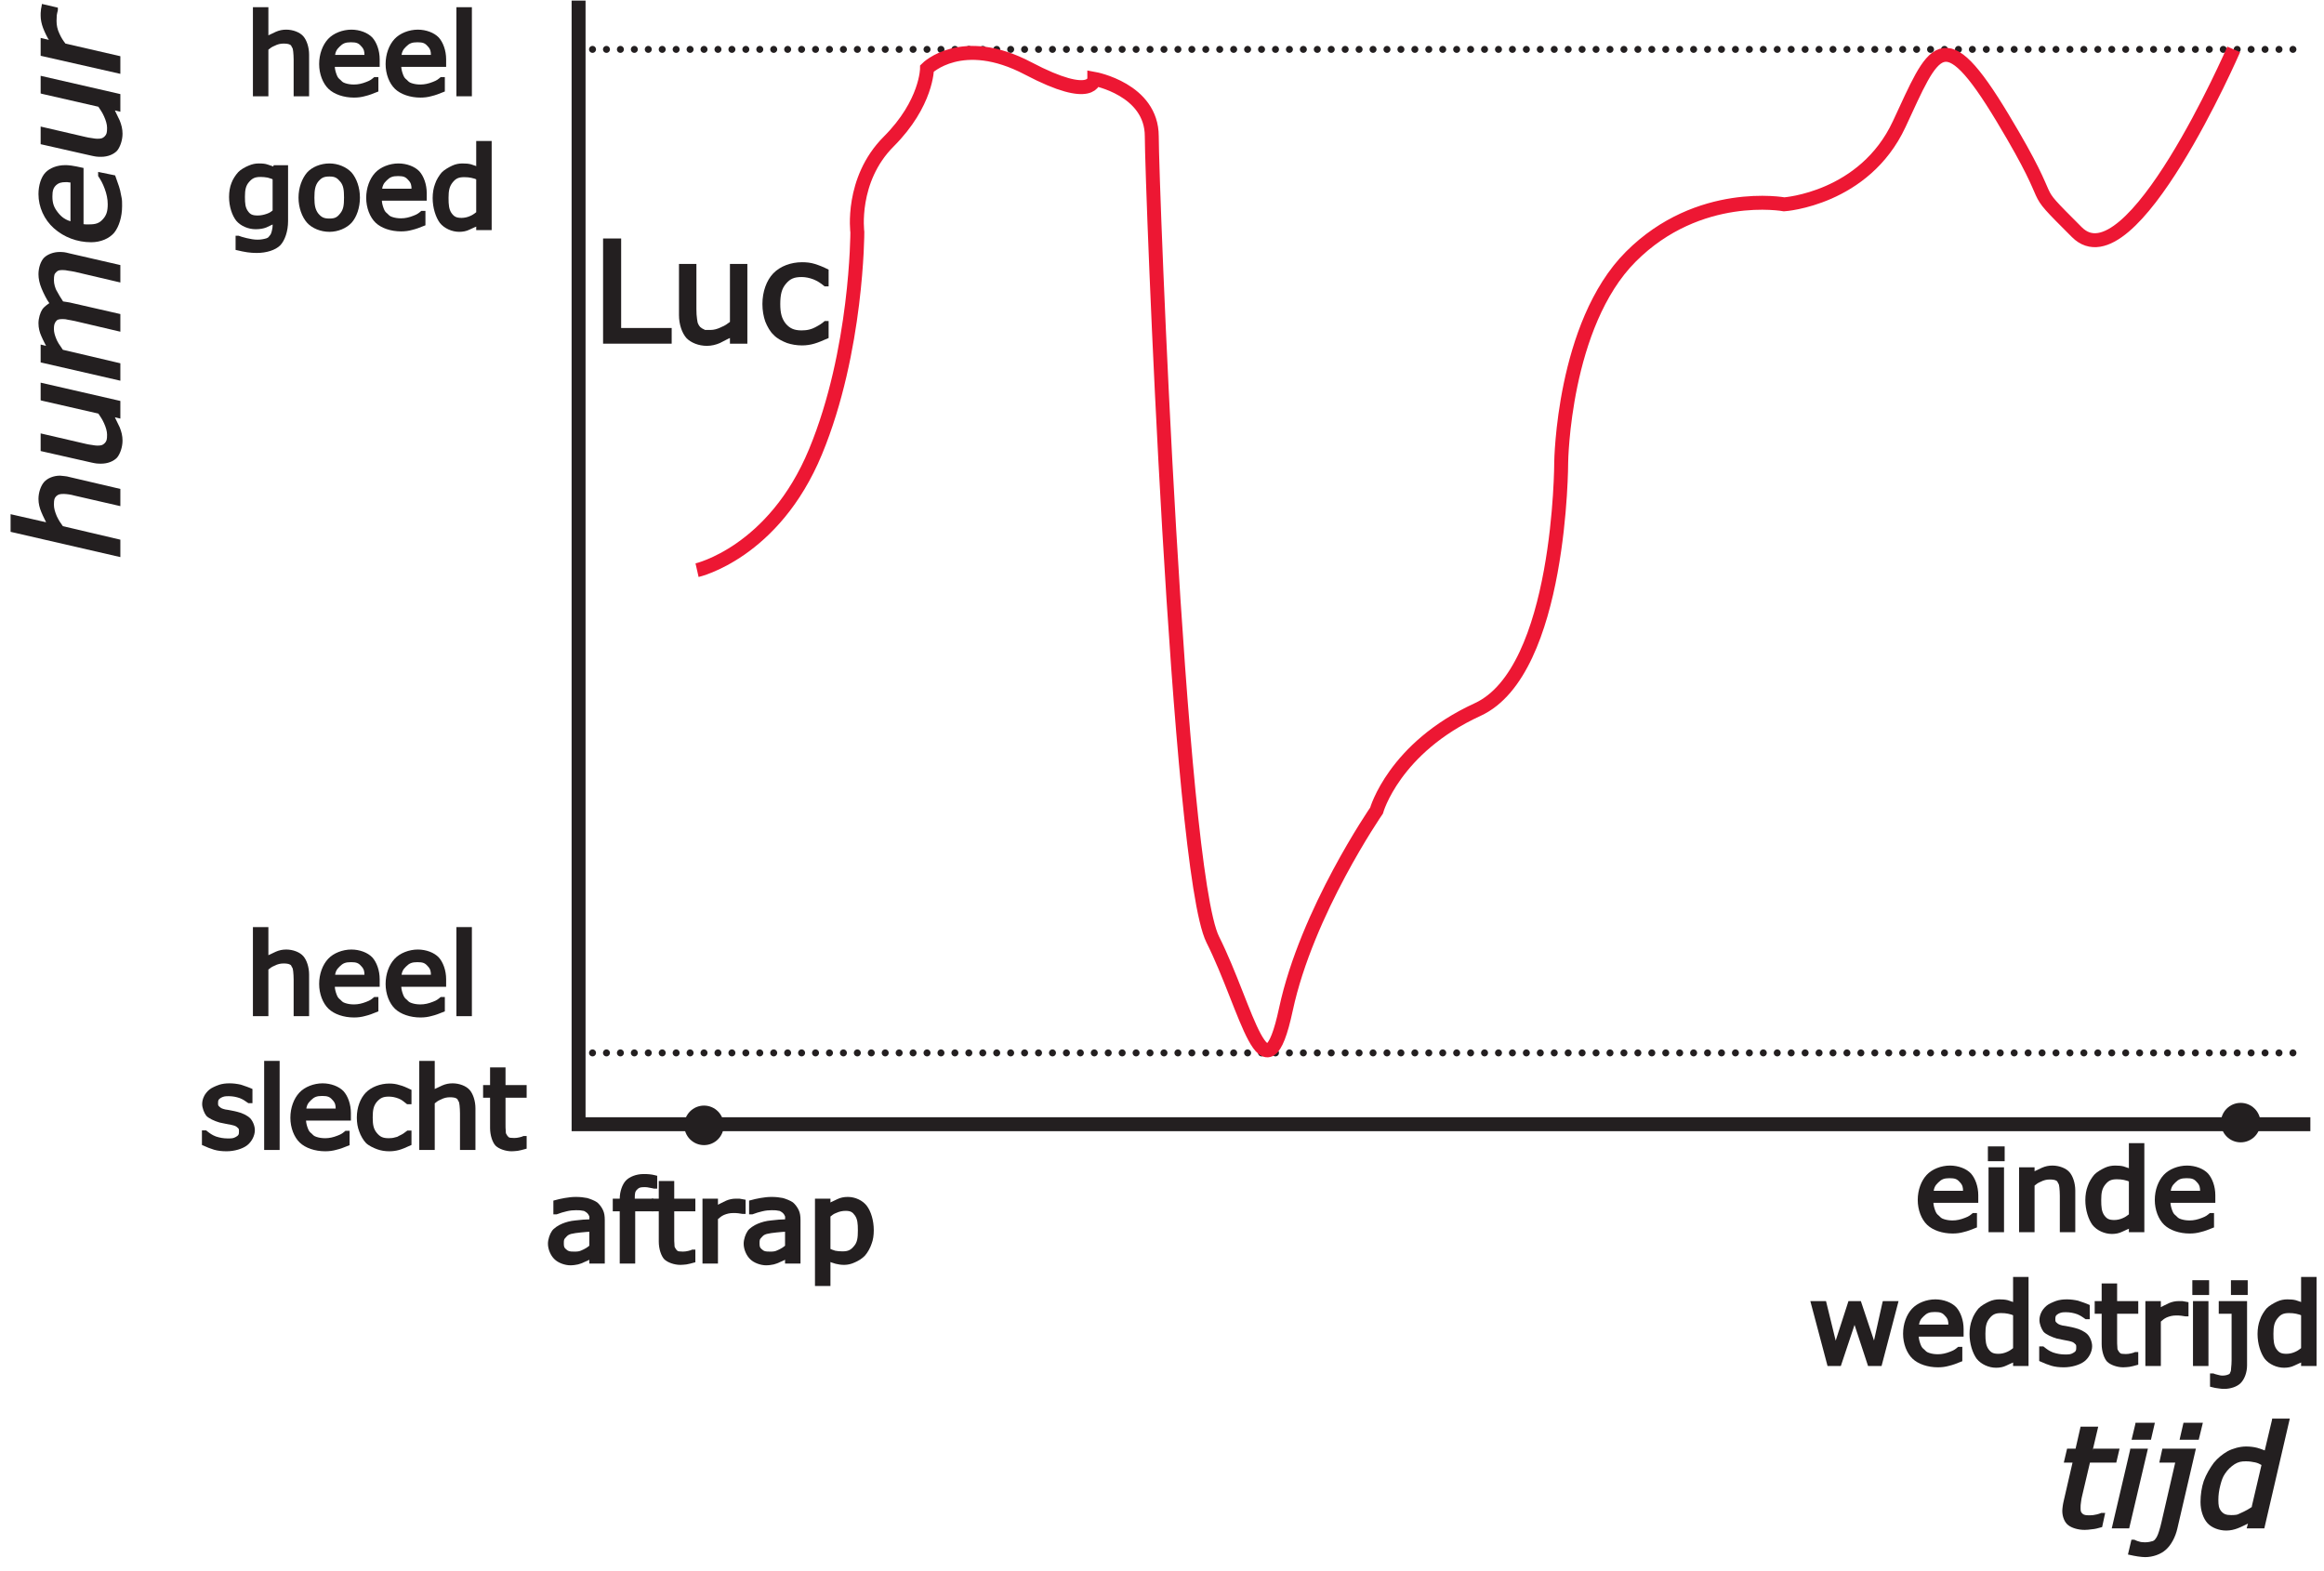 <?xml version="1.0" encoding="UTF-8" standalone="no"?>
<svg
   xmlns:dc="http://purl.org/dc/elements/1.1/"
   xmlns:cc="http://creativecommons.org/ns#"
   xmlns:rdf="http://www.w3.org/1999/02/22-rdf-syntax-ns#"
   xmlns:svg="http://www.w3.org/2000/svg"
   xmlns="http://www.w3.org/2000/svg"
   xmlns:xlink="http://www.w3.org/1999/xlink"
   xmlns:sodipodi="http://sodipodi.sourceforge.net/DTD/sodipodi-0.dtd"
   xmlns:inkscape="http://www.inkscape.org/namespaces/inkscape"
   width="166.74pt"
   height="112.69pt"
   viewBox="0 0 166.74 112.69"
   version="1.1"
   id="svg254"
   sodipodi:docname="gr0106.svg"
   inkscape:version="0.92.4 (5da689c313, 2019-01-14)">
  <sodipodi:namedview
     pagecolor="#ffffff"
     bordercolor="#666666"
     borderopacity="1"
     objecttolerance="10"
     gridtolerance="10"
     guidetolerance="10"
     inkscape:pageopacity="0"
     inkscape:pageshadow="2"
     inkscape:window-width="640"
     inkscape:window-height="480"
     id="namedview256"
     showgrid="false"
     inkscape:zoom="1.4258726"
     inkscape:cx="-67.677855"
     inkscape:cy="75.126668"
     inkscape:window-x="0"
     inkscape:window-y="0"
     inkscape:window-maximized="0"
     inkscape:current-layer="svg254" />
  <defs
     id="defs103">
    <g
       id="g101">
      <symbol
         overflow="visible"
         id="glyph0-0">
        <path
           style="stroke:none;"
           d="M -0.125 -8.906 L -7.766 -8.906 L -7.766 -1.078 L 0 -1.078 L 0 -8.906 Z M -6.875 -1.875 L -6.875 -7.953 L -0.906 -7.953 L -0.906 -2.047 L -6.875 -2.047 Z M -6.875 -1.875 "
           id="path2" />
      </symbol>
      <symbol
         overflow="visible"
         id="glyph0-1">
        <path
           style="stroke:none;"
           d="M -5.469 -5.453 C -5.703 -5.188 -5.875 -4.703 -5.875 -4.234 C -5.875 -3.906 -5.797 -3.594 -5.672 -3.297 C -5.547 -2.984 -5.312 -2.547 -5.328 -2.562 L -7.875 -3.141 L -7.875 -1.875 L 0 -0.062 L 0 -1.312 L -4.125 -2.281 C -4.297 -2.516 -4.422 -2.703 -4.562 -3 C -4.688 -3.297 -4.766 -3.562 -4.766 -3.812 C -4.766 -4.188 -4.734 -4.297 -4.594 -4.438 C -4.453 -4.562 -4.344 -4.594 -4.062 -4.594 C -3.938 -4.594 -3.844 -4.578 -3.703 -4.562 C -3.578 -4.547 -3.438 -4.516 -3.266 -4.469 L 0 -3.719 L 0 -4.953 L -3.672 -5.812 C -3.766 -5.844 -3.875 -5.859 -4.016 -5.875 C -4.156 -5.891 -4.266 -5.906 -4.328 -5.906 C -4.797 -5.906 -5.234 -5.719 -5.469 -5.453 Z M -5.469 -5.453 "
           id="path5" />
      </symbol>
      <symbol
         overflow="visible"
         id="glyph0-2">
        <path
           style="stroke:none;"
           d="M -5.609 -4.953 L -1.578 -4.031 C -1.438 -3.812 -1.312 -3.656 -1.172 -3.344 C -1.031 -3.031 -0.953 -2.75 -0.953 -2.516 C -0.953 -2.172 -0.984 -2.047 -1.125 -1.906 C -1.266 -1.766 -1.375 -1.734 -1.656 -1.734 C -1.75 -1.734 -1.875 -1.75 -2.047 -1.781 C -2.203 -1.797 -2.344 -1.828 -2.484 -1.859 L -5.719 -2.609 L -5.719 -1.344 L -2.062 -0.516 C -1.938 -0.484 -1.812 -0.469 -1.719 -0.453 C -1.609 -0.438 -1.484 -0.438 -1.375 -0.438 C -0.906 -0.438 -0.484 -0.609 -0.234 -0.875 C -0.016 -1.141 0.156 -1.625 0.156 -2.094 C 0.156 -2.438 0.078 -2.734 -0.047 -3.047 C -0.188 -3.344 -0.406 -3.781 -0.391 -3.766 L 0 -3.672 L 0 -4.938 L -5.719 -6.25 L -5.719 -4.984 Z M -5.609 -4.953 "
           id="path8" />
      </symbol>
      <symbol
         overflow="visible"
         id="glyph0-3">
        <path
           style="stroke:none;"
           d="M -5.469 -8.891 C -5.703 -8.656 -5.875 -8.188 -5.875 -7.703 C -5.875 -7.375 -5.797 -7.031 -5.656 -6.688 C -5.516 -6.344 -5.266 -5.844 -5.094 -5.625 C -5.125 -5.609 -5.438 -5.406 -5.594 -5.188 C -5.75 -4.953 -5.875 -4.547 -5.875 -4.188 C -5.875 -3.844 -5.797 -3.547 -5.672 -3.266 C -5.547 -2.969 -5.312 -2.531 -5.328 -2.562 L -5.719 -2.656 L -5.719 -1.375 L 0 -0.062 L 0 -1.312 L -4.125 -2.281 C -4.375 -2.641 -4.516 -2.844 -4.609 -3.094 C -4.703 -3.328 -4.766 -3.547 -4.766 -3.75 C -4.766 -4.016 -4.75 -4.125 -4.641 -4.297 C -4.531 -4.453 -4.422 -4.484 -4.125 -4.484 C -3.984 -4.484 -3.891 -4.469 -3.766 -4.438 C -3.625 -4.422 -3.453 -4.375 -3.266 -4.344 L 0 -3.578 L 0 -4.844 L -3.625 -5.672 C -3.703 -5.688 -3.797 -5.703 -3.906 -5.719 C -4 -5.734 -4.094 -5.75 -4.109 -5.75 C -4.266 -5.984 -4.438 -6.266 -4.594 -6.562 L -4.547 -6.453 C -4.688 -6.734 -4.766 -7.016 -4.766 -7.266 C -4.766 -7.625 -4.734 -7.734 -4.594 -7.859 C -4.469 -7.984 -4.375 -8 -4.125 -8 C -3.984 -8 -3.891 -7.984 -3.734 -7.953 C -3.594 -7.938 -3.438 -7.906 -3.266 -7.875 L 0 -7.109 L 0 -8.359 L -3.672 -9.203 C -3.797 -9.234 -3.906 -9.266 -4.031 -9.281 C -4.156 -9.297 -4.266 -9.297 -4.375 -9.297 C -4.797 -9.297 -5.234 -9.125 -5.469 -8.891 Z M -5.469 -8.891 "
           id="path11" />
      </symbol>
      <symbol
         overflow="visible"
         id="glyph0-4">
        <path
           style="stroke:none;"
           d="M -3.438 -1.734 C -3.906 -1.844 -4.203 -2.047 -4.484 -2.406 C -4.766 -2.766 -4.875 -3.062 -4.875 -3.547 C -4.875 -3.953 -4.812 -4.156 -4.625 -4.344 C -4.422 -4.531 -4.234 -4.578 -3.891 -4.578 C -3.812 -4.578 -3.766 -4.578 -3.703 -4.562 C -3.641 -4.562 -3.562 -4.547 -3.578 -4.547 L -3.578 -1.766 Z M 0.094 -3.438 C 0.062 -3.594 0.031 -3.781 -0.016 -3.984 C -0.062 -4.188 -0.125 -4.344 -0.172 -4.484 C -0.219 -4.609 -0.266 -4.766 -0.375 -5.062 L -1.594 -5.312 L -1.594 -5.016 C -1.375 -4.688 -1.266 -4.484 -1.125 -4.109 C -0.984 -3.734 -0.906 -3.359 -0.906 -3 C -0.906 -2.484 -1 -2.188 -1.266 -1.906 C -1.516 -1.625 -1.781 -1.547 -2.234 -1.547 C -2.312 -1.547 -2.406 -1.547 -2.484 -1.547 C -2.578 -1.562 -2.688 -1.562 -2.641 -1.562 L -2.641 -5.594 C -3.047 -5.688 -3.297 -5.734 -3.516 -5.766 C -3.719 -5.797 -3.875 -5.797 -3.969 -5.797 C -4.531 -5.797 -5.062 -5.594 -5.375 -5.266 C -5.688 -4.938 -5.875 -4.344 -5.875 -3.719 C -5.875 -2.797 -5.469 -1.891 -4.766 -1.266 C -4.047 -0.625 -3.094 -0.266 -2.094 -0.266 C -1.406 -0.266 -0.797 -0.531 -0.438 -0.953 C -0.094 -1.391 0.125 -2.094 0.125 -2.859 C 0.125 -3.094 0.125 -3.297 0.094 -3.438 Z M 0.094 -3.438 "
           id="path14" />
      </symbol>
      <symbol
         overflow="visible"
         id="glyph0-5">
        <path
           style="stroke:none;"
           d="M -5.656 -4.891 C -5.688 -4.75 -5.703 -4.656 -5.703 -4.578 C -5.719 -4.5 -5.719 -4.391 -5.719 -4.234 C -5.719 -3.953 -5.656 -3.656 -5.547 -3.359 C -5.438 -3.062 -5.188 -2.562 -5.125 -2.5 L -5.719 -2.641 L -5.719 -1.359 L 0 -0.062 L 0 -1.328 L -3.938 -2.234 C -4.109 -2.453 -4.234 -2.641 -4.375 -2.953 C -4.516 -3.25 -4.578 -3.547 -4.578 -3.859 C -4.578 -4.016 -4.562 -4.156 -4.562 -4.266 C -4.547 -4.375 -4.516 -4.5 -4.484 -4.625 L -4.484 -4.812 L -5.625 -5.078 Z M -5.656 -4.891 "
           id="path17" />
      </symbol>
      <symbol
         overflow="visible"
         id="glyph1-0">
        <path
           style="stroke:none;"
           d="M 8.906 -0.125 L 8.906 -7.766 L 1.078 -7.766 L 1.078 0 L 8.906 0 Z M 1.875 -6.875 L 7.953 -6.875 L 7.953 -0.906 L 2.047 -0.906 L 2.047 -6.875 Z M 1.875 -6.875 "
           id="path20" />
      </symbol>
      <symbol
         overflow="visible"
         id="glyph1-1">
        <path
           style="stroke:none;"
           d="M 2.625 -5.578 L 3.031 -7.297 L 1.766 -7.297 L 1.406 -5.719 L 0.797 -5.719 L 0.562 -4.719 L 1.188 -4.719 L 0.547 -1.938 C 0.516 -1.812 0.5 -1.703 0.484 -1.594 C 0.469 -1.484 0.453 -1.359 0.453 -1.25 C 0.453 -0.828 0.625 -0.422 0.875 -0.234 C 1.125 -0.031 1.594 0.109 2.047 0.109 C 2.203 0.109 2.375 0.094 2.594 0.062 C 2.797 0.047 2.984 0 3.312 -0.094 L 3.531 -1.109 L 3.25 -1.109 C 3.109 -1.047 3.094 -1.047 2.922 -1 C 2.734 -0.953 2.578 -0.938 2.438 -0.938 C 2.125 -0.938 2.016 -0.953 1.891 -1.062 C 1.766 -1.188 1.766 -1.266 1.766 -1.5 C 1.766 -1.594 1.766 -1.719 1.797 -1.891 C 1.812 -2.047 1.844 -2.203 1.875 -2.328 L 2.438 -4.719 L 4.328 -4.719 L 4.562 -5.719 L 2.672 -5.719 Z M 2.625 -5.578 "
           id="path23" />
      </symbol>
      <symbol
         overflow="visible"
         id="glyph1-2">
        <path
           style="stroke:none;"
           d="M 1.75 -7.469 L 1.484 -6.359 L 2.875 -6.359 L 3.156 -7.578 L 1.766 -7.578 Z M 1.375 -5.609 L 0.062 0 L 1.312 0 L 2.656 -5.719 L 1.391 -5.719 Z M 1.375 -5.609 "
           id="path26" />
      </symbol>
      <symbol
         overflow="visible"
         id="glyph1-3">
        <path
           style="stroke:none;"
           d="M 3.656 -7.578 L 2.469 -7.578 L 2.188 -6.359 L 3.562 -6.359 L 3.859 -7.578 Z M 3.156 -5.719 L 0.953 -5.719 L 0.734 -4.719 L 1.875 -4.719 L 0.891 -0.453 C 0.844 -0.234 0.781 -0.016 0.719 0.188 C 0.656 0.375 0.625 0.484 0.547 0.625 C 0.438 0.766 0.438 0.828 0.281 0.906 C 0.125 0.953 -0.062 1 -0.297 1 C -0.453 1 -0.609 0.984 -0.734 0.938 C -0.875 0.906 -0.984 0.844 -1.062 0.812 L -1.266 0.812 L -1.516 1.875 C -1.172 1.953 -1 1.984 -0.797 2.016 C -0.578 2.047 -0.406 2.062 -0.281 2.062 C 0.266 2.062 0.844 1.859 1.203 1.531 C 1.578 1.203 1.891 0.625 2.031 0 L 3.359 -5.719 Z M 3.156 -5.719 "
           id="path29" />
      </symbol>
      <symbol
         overflow="visible"
         id="glyph1-4">
        <path
           style="stroke:none;"
           d="M 5.375 -7.766 L 4.859 -5.594 C 4.891 -5.578 4.547 -5.719 4.312 -5.781 C 4.062 -5.844 3.797 -5.875 3.516 -5.875 C 3.078 -5.875 2.562 -5.734 2.188 -5.531 C 1.812 -5.312 1.484 -5.047 1.203 -4.703 C 0.938 -4.344 0.656 -3.875 0.484 -3.406 C 0.328 -2.938 0.25 -2.406 0.25 -1.891 C 0.25 -1.266 0.453 -0.703 0.75 -0.375 C 1.047 -0.047 1.578 0.156 2.094 0.156 C 2.391 0.156 2.656 0.094 2.906 0 C 3.172 -0.094 3.609 -0.328 3.656 -0.344 L 3.562 0 L 4.828 0 L 6.656 -7.875 L 5.391 -7.875 Z M 3.969 -1.562 C 3.734 -1.406 3.594 -1.297 2.953 -1.016 C 2.906 -0.984 2.734 -0.953 2.453 -0.953 C 2.078 -0.953 1.906 -1.031 1.734 -1.234 C 1.562 -1.453 1.531 -1.656 1.531 -2.047 C 1.531 -2.391 1.578 -2.734 1.672 -3.094 C 1.766 -3.453 1.844 -3.688 2.016 -3.938 C 2.203 -4.219 2.438 -4.438 2.703 -4.609 C 2.969 -4.766 3.156 -4.812 3.5 -4.812 C 3.734 -4.812 3.953 -4.781 4.172 -4.734 C 4.375 -4.688 4.484 -4.625 4.625 -4.547 L 3.922 -1.547 Z M 3.969 -1.562 "
           id="path32" />
      </symbol>
      <symbol
         overflow="visible"
         id="glyph2-0">
        <path
           style="stroke:none;"
           d="M 7.188 -0.156 L 7.188 -6.297 L 0.812 -6.297 L 0.812 0 L 7.188 0 Z M 1.5 -5.5 L 6.297 -5.5 L 6.297 -0.812 L 1.688 -0.812 L 1.688 -5.5 Z M 1.5 -5.5 "
           id="path35" />
      </symbol>
      <symbol
         overflow="visible"
         id="glyph2-1">
        <path
           style="stroke:none;"
           d="M 4.562 -2.984 C 4.562 -3.516 4.391 -4.031 4.141 -4.312 C 3.891 -4.594 3.406 -4.781 2.922 -4.781 C 2.656 -4.781 2.422 -4.734 2.172 -4.625 C 1.922 -4.516 1.547 -4.312 1.641 -4.391 L 1.641 -6.391 L 0.531 -6.391 L 0.531 0 L 1.641 0 L 1.641 -3.344 C 1.781 -3.453 1.859 -3.531 2.094 -3.625 C 2.297 -3.734 2.516 -3.781 2.719 -3.781 C 2.906 -3.781 3.078 -3.766 3.188 -3.703 C 3.312 -3.641 3.266 -3.609 3.344 -3.5 C 3.406 -3.406 3.391 -3.375 3.422 -3.203 C 3.438 -3.031 3.453 -2.844 3.453 -2.625 L 3.453 0 L 4.562 0 Z M 4.562 -2.984 "
           id="path38" />
      </symbol>
      <symbol
         overflow="visible"
         id="glyph2-2">
        <path
           style="stroke:none;"
           d="M 4.562 -2.656 C 4.562 -3.281 4.344 -3.875 4.031 -4.219 C 3.703 -4.562 3.125 -4.781 2.531 -4.781 C 1.906 -4.781 1.25 -4.531 0.859 -4.109 C 0.469 -3.688 0.219 -3.031 0.219 -2.312 C 0.219 -1.594 0.484 -0.922 0.891 -0.531 C 1.297 -0.141 1.984 0.094 2.719 0.094 C 3 0.094 3.266 0.062 3.531 -0.016 C 3.797 -0.078 4.047 -0.172 4.469 -0.344 L 4.469 -1.375 L 4.172 -1.375 C 3.984 -1.219 3.906 -1.141 3.609 -1.031 C 3.297 -0.906 3.016 -0.844 2.719 -0.844 C 2.484 -0.844 2.281 -0.875 2.094 -0.938 C 1.906 -1 1.875 -1.047 1.75 -1.172 C 1.594 -1.297 1.547 -1.359 1.469 -1.562 C 1.391 -1.766 1.344 -1.984 1.344 -2.109 L 4.562 -2.109 Z M 1.344 -2.812 C 1.375 -3.156 1.453 -3.344 1.688 -3.562 C 1.922 -3.797 2.109 -3.875 2.5 -3.875 C 2.891 -3.875 3.047 -3.812 3.234 -3.594 C 3.438 -3.391 3.469 -3.203 3.469 -2.969 L 1.359 -2.969 Z M 1.344 -2.812 "
           id="path41" />
      </symbol>
      <symbol
         overflow="visible"
         id="glyph2-3">
        <path
           style="stroke:none;"
           d="M 1.453 -6.391 L 0.531 -6.391 L 0.531 0 L 1.641 0 L 1.641 -6.391 Z M 1.453 -6.391 "
           id="path44" />
      </symbol>
      <symbol
         overflow="visible"
         id="glyph2-4">
        <path
           style="stroke:none;"
           d="M 4.266 -4.656 L 3.422 -4.656 L 3.391 -4.562 C 3.469 -4.531 3.156 -4.656 2.984 -4.703 C 2.812 -4.766 2.594 -4.781 2.359 -4.781 C 2.109 -4.781 1.875 -4.734 1.625 -4.625 C 1.391 -4.531 1.047 -4.344 0.875 -4.156 C 0.688 -3.953 0.484 -3.641 0.391 -3.375 C 0.281 -3.109 0.219 -2.75 0.219 -2.375 C 0.219 -1.688 0.438 -1.047 0.734 -0.672 C 1.047 -0.297 1.594 -0.062 2.125 -0.062 C 2.438 -0.062 2.688 -0.109 2.891 -0.188 C 3.094 -0.281 3.438 -0.453 3.344 -0.391 L 3.344 -0.344 C 3.344 -0.172 3.312 -0.047 3.281 0.094 C 3.234 0.234 3.234 0.281 3.141 0.391 C 3.047 0.5 3.062 0.531 2.891 0.594 C 2.734 0.641 2.516 0.688 2.266 0.688 C 2.016 0.688 1.75 0.641 1.484 0.578 C 1.219 0.516 1.031 0.453 0.906 0.406 L 0.688 0.406 L 0.688 1.422 C 1.094 1.516 1.297 1.562 1.531 1.594 C 1.75 1.625 1.969 1.641 2.203 1.641 C 2.906 1.641 3.547 1.438 3.891 1.094 C 4.219 0.75 4.453 0.094 4.453 -0.641 L 4.453 -4.656 Z M 2.938 -1.172 C 2.719 -1.094 2.5 -1.047 2.281 -1.047 C 1.891 -1.047 1.734 -1.125 1.562 -1.375 C 1.391 -1.625 1.359 -1.891 1.359 -2.391 C 1.359 -2.891 1.422 -3.188 1.656 -3.453 C 1.891 -3.719 2.078 -3.812 2.484 -3.812 C 2.641 -3.812 2.812 -3.797 2.984 -3.766 C 3.156 -3.719 3.344 -3.656 3.344 -3.641 L 3.344 -1.406 C 3.219 -1.312 3.156 -1.25 2.938 -1.172 Z M 2.938 -1.172 "
           id="path47" />
      </symbol>
      <symbol
         overflow="visible"
         id="glyph2-5">
        <path
           style="stroke:none;"
           d="M 4.031 -4.125 C 3.656 -4.531 3.047 -4.781 2.438 -4.781 C 1.812 -4.781 1.188 -4.531 0.828 -4.125 C 0.469 -3.703 0.219 -3.047 0.219 -2.328 C 0.219 -1.609 0.469 -0.938 0.828 -0.531 C 1.188 -0.125 1.812 0.125 2.438 0.125 C 3.047 0.125 3.656 -0.125 4.031 -0.531 C 4.391 -0.938 4.625 -1.609 4.625 -2.328 C 4.625 -3.047 4.391 -3.703 4.031 -4.125 Z M 3.203 -1.188 C 2.984 -0.906 2.812 -0.828 2.438 -0.828 C 2.031 -0.828 1.859 -0.922 1.625 -1.203 C 1.422 -1.484 1.359 -1.781 1.359 -2.328 C 1.359 -2.891 1.422 -3.203 1.625 -3.469 C 1.859 -3.75 2.031 -3.844 2.438 -3.844 C 2.828 -3.844 2.984 -3.75 3.219 -3.469 C 3.438 -3.203 3.484 -2.891 3.484 -2.328 C 3.484 -1.781 3.438 -1.469 3.203 -1.188 Z M 3.203 -1.188 "
           id="path50" />
      </symbol>
      <symbol
         overflow="visible"
         id="glyph2-6">
        <path
           style="stroke:none;"
           d="M 4.266 -6.391 L 3.344 -6.391 L 3.344 -4.609 C 3.469 -4.547 3.141 -4.656 2.969 -4.719 C 2.797 -4.766 2.578 -4.781 2.359 -4.781 C 2.109 -4.781 1.859 -4.734 1.625 -4.625 C 1.391 -4.516 1.047 -4.328 0.859 -4.125 C 0.688 -3.922 0.484 -3.609 0.391 -3.312 C 0.281 -3.031 0.219 -2.672 0.219 -2.297 C 0.219 -1.594 0.438 -0.922 0.734 -0.516 C 1.047 -0.125 1.594 0.125 2.125 0.125 C 2.391 0.125 2.641 0.078 2.859 -0.031 C 3.094 -0.141 3.453 -0.312 3.344 -0.219 L 3.344 0 L 4.453 0 L 4.453 -6.391 Z M 2.922 -1.016 C 2.719 -0.922 2.5 -0.875 2.297 -0.875 C 1.906 -0.875 1.75 -0.969 1.562 -1.234 C 1.391 -1.5 1.359 -1.797 1.359 -2.312 C 1.359 -2.828 1.422 -3.125 1.641 -3.406 C 1.875 -3.703 2.078 -3.797 2.484 -3.797 C 2.672 -3.797 2.844 -3.781 2.984 -3.75 C 3.156 -3.719 3.328 -3.656 3.344 -3.641 L 3.344 -1.281 C 3.203 -1.188 3.141 -1.109 2.922 -1.016 Z M 2.922 -1.016 "
           id="path53" />
      </symbol>
      <symbol
         overflow="visible"
         id="glyph2-7">
        <path
           style="stroke:none;"
           d="M 3.688 -2.281 C 3.5 -2.469 3.125 -2.656 2.781 -2.734 C 2.656 -2.766 2.531 -2.797 2.359 -2.828 C 2.188 -2.859 2.047 -2.891 1.906 -2.906 C 1.656 -2.969 1.609 -3 1.5 -3.094 C 1.391 -3.188 1.391 -3.203 1.391 -3.391 C 1.391 -3.594 1.438 -3.641 1.609 -3.75 C 1.797 -3.844 1.891 -3.859 2.156 -3.859 C 2.422 -3.859 2.688 -3.812 2.953 -3.719 C 3.219 -3.609 3.312 -3.531 3.562 -3.359 L 3.859 -3.359 L 3.859 -4.375 C 3.625 -4.484 3.266 -4.609 3.016 -4.688 C 2.734 -4.75 2.469 -4.781 2.219 -4.781 C 1.938 -4.781 1.688 -4.75 1.453 -4.672 C 1.234 -4.594 0.906 -4.453 0.766 -4.328 C 0.609 -4.203 0.438 -3.984 0.375 -3.828 C 0.297 -3.672 0.25 -3.469 0.25 -3.297 C 0.25 -3.016 0.391 -2.656 0.547 -2.453 C 0.719 -2.266 1.125 -2.078 1.5 -1.969 C 1.641 -1.938 1.797 -1.906 1.953 -1.875 C 2.125 -1.844 2.25 -1.812 2.359 -1.797 C 2.641 -1.734 2.703 -1.688 2.797 -1.594 C 2.891 -1.516 2.891 -1.5 2.891 -1.312 C 2.891 -1.094 2.859 -1.047 2.672 -0.938 C 2.484 -0.828 2.375 -0.828 2.062 -0.828 C 1.797 -0.828 1.516 -0.875 1.234 -0.969 C 0.953 -1.078 0.828 -1.172 0.531 -1.406 L 0.234 -1.406 L 0.234 -0.359 C 0.609 -0.188 0.844 -0.094 1.109 -0.016 C 1.375 0.062 1.672 0.094 2 0.094 C 2.562 0.094 3.141 -0.078 3.469 -0.328 C 3.797 -0.578 4.031 -1.016 4.031 -1.422 C 4.031 -1.734 3.875 -2.094 3.688 -2.281 Z M 3.688 -2.281 "
           id="path56" />
      </symbol>
      <symbol
         overflow="visible"
         id="glyph2-8">
        <path
           style="stroke:none;"
           d="M 3.953 -1.391 L 3.844 -1.391 C 3.719 -1.297 3.641 -1.234 3.547 -1.172 C 3.469 -1.125 3.359 -1.062 3.25 -1.016 C 3.125 -0.938 3.125 -0.938 2.969 -0.906 C 2.828 -0.859 2.672 -0.844 2.516 -0.844 C 2.094 -0.844 1.891 -0.938 1.656 -1.219 C 1.422 -1.5 1.359 -1.797 1.359 -2.328 C 1.359 -2.875 1.422 -3.172 1.656 -3.453 C 1.906 -3.734 2.109 -3.828 2.516 -3.828 C 2.75 -3.828 2.984 -3.781 3.219 -3.688 C 3.453 -3.594 3.547 -3.5 3.828 -3.281 L 4.141 -3.281 L 4.141 -4.312 C 3.75 -4.5 3.531 -4.594 3.281 -4.656 C 3.047 -4.734 2.812 -4.766 2.547 -4.766 C 1.906 -4.766 1.25 -4.516 0.859 -4.109 C 0.469 -3.703 0.219 -3.047 0.219 -2.328 C 0.219 -1.938 0.281 -1.609 0.391 -1.328 C 0.484 -1.047 0.688 -0.688 0.875 -0.5 C 1.062 -0.312 1.422 -0.141 1.688 -0.047 C 1.953 0.047 2.234 0.094 2.547 0.094 C 2.797 0.094 3.031 0.062 3.25 0 C 3.469 -0.062 3.703 -0.156 4.141 -0.359 L 4.141 -1.391 Z M 3.953 -1.391 "
           id="path59" />
      </symbol>
      <symbol
         overflow="visible"
         id="glyph2-9">
        <path
           style="stroke:none;"
           d="M 2.984 -1 L 2.938 -1 C 2.891 -0.969 2.797 -0.938 2.656 -0.906 C 2.531 -0.875 2.406 -0.859 2.281 -0.859 C 2.094 -0.859 1.938 -0.875 1.828 -0.922 L 1.953 -0.875 C 1.859 -0.922 1.781 -1.016 1.734 -1.109 C 1.656 -1.219 1.688 -1.234 1.672 -1.375 C 1.656 -1.5 1.656 -1.672 1.656 -1.906 L 1.656 -3.75 L 3.172 -3.75 L 3.172 -4.656 L 1.656 -4.656 L 1.656 -5.922 L 0.547 -5.922 L 0.547 -4.656 L 0.047 -4.656 L 0.047 -3.75 L 0.547 -3.75 L 0.547 -1.578 C 0.547 -1.047 0.719 -0.547 0.938 -0.312 C 1.172 -0.078 1.656 0.094 2.094 0.094 C 2.219 0.094 2.375 0.078 2.531 0.062 C 2.703 0.031 2.844 0 3.172 -0.094 L 3.172 -1 Z M 2.984 -1 "
           id="path62" />
      </symbol>
      <symbol
         overflow="visible"
         id="glyph2-10">
        <path
           style="stroke:none;"
           d="M 4.297 -3.109 C 4.297 -3.406 4.266 -3.625 4.172 -3.828 C 4.094 -4.016 3.906 -4.266 3.75 -4.391 C 3.578 -4.516 3.25 -4.641 3.031 -4.703 C 2.797 -4.75 2.531 -4.781 2.219 -4.781 C 1.953 -4.781 1.688 -4.75 1.422 -4.703 C 1.156 -4.656 0.938 -4.609 0.609 -4.516 L 0.609 -3.531 L 0.844 -3.531 C 1.094 -3.625 1.344 -3.703 1.562 -3.75 C 1.812 -3.812 2.031 -3.828 2.219 -3.828 C 2.375 -3.828 2.531 -3.828 2.672 -3.797 C 2.812 -3.781 2.812 -3.781 2.906 -3.719 C 3.016 -3.656 3.109 -3.562 3.156 -3.453 C 3.219 -3.359 3.188 -3.312 3.188 -3.156 L 3.188 -3.172 C 2.953 -3.172 2.562 -3.141 2.188 -3.094 C 1.812 -3.062 1.5 -2.969 1.234 -2.859 C 0.969 -2.75 0.625 -2.531 0.5 -2.328 C 0.359 -2.125 0.219 -1.75 0.219 -1.422 C 0.219 -1.016 0.422 -0.562 0.688 -0.312 C 0.953 -0.047 1.438 0.125 1.828 0.125 C 2.031 0.125 2.219 0.094 2.375 0.062 C 2.531 0.016 2.688 -0.031 2.797 -0.094 C 2.906 -0.141 3.141 -0.234 3.25 -0.312 C 3.359 -0.406 3.453 -0.469 3.188 -0.297 L 3.188 0 L 4.297 0 Z M 2.656 -0.969 C 2.453 -0.859 2.344 -0.859 2.094 -0.859 C 1.781 -0.859 1.688 -0.875 1.531 -1.016 C 1.375 -1.141 1.359 -1.219 1.359 -1.469 C 1.359 -1.703 1.375 -1.75 1.5 -1.875 C 1.625 -2.016 1.672 -2.062 1.875 -2.125 C 2.062 -2.172 2.297 -2.203 2.594 -2.234 C 2.891 -2.266 3.156 -2.281 3.188 -2.281 L 3.188 -1.281 C 3.062 -1.188 3.016 -1.109 2.438 -0.859 Z M 2.656 -0.969 "
           id="path65" />
      </symbol>
      <symbol
         overflow="visible"
         id="glyph2-11">
        <path
           style="stroke:none;"
           d="M 3.062 -6.344 C 2.953 -6.375 2.828 -6.391 2.703 -6.406 C 2.562 -6.422 2.422 -6.422 2.25 -6.422 C 1.766 -6.422 1.266 -6.234 1 -5.953 C 0.75 -5.688 0.562 -5.172 0.562 -4.656 L 0.062 -4.656 L 0.062 -3.75 L 0.562 -3.75 L 0.562 0 L 1.672 0 L 1.672 -3.75 L 2.969 -3.75 L 2.969 -4.656 L 1.641 -4.656 C 1.641 -5.031 1.656 -5.172 1.812 -5.312 C 1.938 -5.453 2.047 -5.484 2.375 -5.484 C 2.469 -5.484 2.578 -5.469 2.719 -5.438 C 2.844 -5.422 2.938 -5.391 3.031 -5.375 L 3.25 -5.375 L 3.25 -6.297 Z M 3.062 -6.344 "
           id="path68" />
      </symbol>
      <symbol
         overflow="visible"
         id="glyph2-12">
        <path
           style="stroke:none;"
           d="M 3.453 -4.609 C 3.344 -4.625 3.25 -4.641 3.188 -4.656 C 3.141 -4.656 3.047 -4.656 2.906 -4.656 C 2.688 -4.656 2.453 -4.609 2.234 -4.516 C 2.016 -4.422 1.609 -4.203 1.641 -4.219 L 1.641 -4.656 L 0.531 -4.656 L 0.531 0 L 1.641 0 L 1.641 -3.188 C 1.781 -3.297 1.859 -3.391 2.062 -3.484 C 2.281 -3.578 2.5 -3.625 2.734 -3.625 C 2.859 -3.625 2.984 -3.625 3.094 -3.609 C 3.188 -3.594 3.297 -3.578 3.406 -3.562 L 3.625 -3.562 L 3.625 -4.578 Z M 3.453 -4.609 "
           id="path71" />
      </symbol>
      <symbol
         overflow="visible"
         id="glyph2-13">
        <path
           style="stroke:none;"
           d="M 4.25 -4.141 C 3.953 -4.531 3.422 -4.781 2.891 -4.781 C 2.609 -4.781 2.359 -4.734 2.109 -4.609 C 1.875 -4.5 1.516 -4.312 1.641 -4.422 L 1.641 -4.656 L 0.531 -4.656 L 0.531 1.609 L 1.641 1.609 L 1.641 -0.094 C 1.516 -0.156 1.828 -0.031 2.016 0.016 C 2.203 0.062 2.406 0.094 2.625 0.094 C 2.891 0.094 3.141 0.031 3.375 -0.078 C 3.609 -0.172 3.938 -0.375 4.109 -0.562 C 4.297 -0.766 4.5 -1.125 4.594 -1.422 C 4.703 -1.703 4.75 -2.031 4.75 -2.391 C 4.75 -3.094 4.547 -3.75 4.25 -4.141 Z M 3.328 -1.25 C 3.094 -0.969 2.906 -0.875 2.5 -0.875 C 2.312 -0.875 2.141 -0.891 1.984 -0.922 C 1.844 -0.969 1.656 -1.031 1.641 -1.047 L 1.641 -3.375 C 1.781 -3.484 1.859 -3.562 2.078 -3.641 C 2.281 -3.734 2.5 -3.781 2.719 -3.781 C 3.078 -3.781 3.219 -3.703 3.406 -3.438 C 3.578 -3.172 3.609 -2.891 3.609 -2.375 C 3.609 -1.828 3.562 -1.516 3.328 -1.25 Z M 3.328 -1.25 "
           id="path74" />
      </symbol>
      <symbol
         overflow="visible"
         id="glyph2-14">
        <path
           style="stroke:none;"
           d="M 1.5 -6.156 L 0.484 -6.156 L 0.484 -5.094 L 1.688 -5.094 L 1.688 -6.156 Z M 1.453 -4.656 L 0.531 -4.656 L 0.531 0 L 1.641 0 L 1.641 -4.656 Z M 1.453 -4.656 "
           id="path77" />
      </symbol>
      <symbol
         overflow="visible"
         id="glyph2-15">
        <path
           style="stroke:none;"
           d="M 4.562 -2.984 C 4.562 -3.516 4.391 -4.031 4.141 -4.312 C 3.891 -4.594 3.406 -4.781 2.922 -4.781 C 2.656 -4.781 2.422 -4.734 2.172 -4.625 C 1.922 -4.516 1.547 -4.312 1.641 -4.391 L 1.641 -4.656 L 0.531 -4.656 L 0.531 0 L 1.641 0 L 1.641 -3.344 C 1.781 -3.453 1.859 -3.531 2.094 -3.625 C 2.297 -3.734 2.516 -3.781 2.719 -3.781 C 2.906 -3.781 3.078 -3.766 3.188 -3.703 C 3.312 -3.641 3.266 -3.609 3.344 -3.5 C 3.406 -3.406 3.391 -3.375 3.422 -3.203 C 3.438 -3.031 3.453 -2.844 3.453 -2.625 L 3.453 0 L 4.562 0 Z M 4.562 -2.984 "
           id="path80" />
      </symbol>
      <symbol
         overflow="visible"
         id="glyph2-16">
        <path
           style="stroke:none;"
           d="M 5.281 -4.547 L 4.531 -1.172 L 4.906 -1.141 L 3.734 -4.656 L 2.844 -4.656 L 1.719 -1.172 L 2.094 -1.141 L 1.234 -4.656 L 0.109 -4.656 L 1.344 0 L 2.297 0 L 3.469 -3.516 L 3.094 -3.516 L 4.25 0 L 5.219 0 L 6.438 -4.656 L 5.312 -4.656 Z M 5.281 -4.547 "
           id="path83" />
      </symbol>
      <symbol
         overflow="visible"
         id="glyph2-17">
        <path
           style="stroke:none;"
           d="M 2.078 -6.156 L 1.062 -6.156 L 1.062 -5.094 L 2.266 -5.094 L 2.266 -6.156 Z M 2.031 -4.656 L 0.188 -4.656 L 0.188 -3.75 L 1.109 -3.75 L 1.109 -0.391 C 1.109 -0.188 1.094 -0.031 1.078 0.109 C 1.062 0.25 1.078 0.312 1.031 0.422 C 0.969 0.516 1.016 0.547 0.906 0.594 C 0.781 0.656 0.625 0.688 0.453 0.688 C 0.328 0.688 0.203 0.656 0.094 0.625 C -0.047 0.594 -0.141 0.562 -0.203 0.531 L -0.438 0.531 L -0.438 1.484 C -0.141 1.562 0.016 1.594 0.188 1.609 C 0.359 1.641 0.484 1.641 0.594 1.641 C 1.031 1.641 1.516 1.484 1.766 1.219 C 2.031 0.953 2.219 0.469 2.219 -0.047 L 2.219 -4.656 Z M 2.031 -4.656 "
           id="path86" />
      </symbol>
      <symbol
         overflow="visible"
         id="glyph3-0">
        <path
           style="stroke:none;"
           d="M 8.906 -0.125 L 8.906 -7.766 L 1.078 -7.766 L 1.078 0 L 8.906 0 Z M 1.875 -6.875 L 7.953 -6.875 L 7.953 -0.906 L 2.047 -0.906 L 2.047 -6.875 Z M 1.875 -6.875 "
           id="path89" />
      </symbol>
      <symbol
         overflow="visible"
         id="glyph3-1">
        <path
           style="stroke:none;"
           d="M 5.578 -1.125 L 2.109 -1.125 L 2.109 -7.547 L 0.812 -7.547 L 0.812 0 L 5.734 0 L 5.734 -1.125 Z M 5.578 -1.125 "
           id="path92" />
      </symbol>
      <symbol
         overflow="visible"
         id="glyph3-2">
        <path
           style="stroke:none;"
           d="M 5.438 -5.719 L 4.344 -5.719 L 4.344 -1.562 C 4.156 -1.422 4 -1.297 3.719 -1.188 C 3.438 -1.047 3.188 -0.984 2.938 -0.984 C 2.672 -0.984 2.578 -0.984 2.562 -0.984 C 2.188 -1.156 2.188 -1.219 2.094 -1.359 C 2.016 -1.5 2.016 -1.562 1.984 -1.766 C 1.953 -1.953 1.938 -2.203 1.938 -2.484 L 1.938 -5.719 L 0.688 -5.719 L 0.688 -2.047 C 0.688 -1.375 0.906 -0.766 1.219 -0.406 C 1.547 -0.062 2.109 0.156 2.688 0.156 C 3.016 0.156 3.344 0.078 3.625 -0.047 C 3.906 -0.188 4.312 -0.406 4.344 -0.406 L 4.344 0 L 5.594 0 L 5.594 -5.719 Z M 5.438 -5.719 "
           id="path95" />
      </symbol>
      <symbol
         overflow="visible"
         id="glyph3-3">
        <path
           style="stroke:none;"
           d="M 4.938 -1.625 L 4.812 -1.625 C 4.703 -1.531 4.609 -1.453 4.484 -1.375 C 4.375 -1.312 4.25 -1.234 4.125 -1.172 C 3.953 -1.094 3.906 -1.062 3.719 -1.016 C 3.531 -0.969 3.344 -0.953 3.156 -0.953 C 2.625 -0.953 2.312 -1.094 2.016 -1.438 C 1.734 -1.797 1.625 -2.188 1.625 -2.844 C 1.625 -3.531 1.734 -3.953 2.031 -4.297 C 2.328 -4.656 2.625 -4.781 3.156 -4.781 C 3.438 -4.781 3.734 -4.719 4.016 -4.609 C 4.312 -4.484 4.484 -4.375 4.812 -4.109 L 5.094 -4.109 L 5.094 -5.312 C 4.688 -5.516 4.406 -5.625 4.109 -5.719 C 3.812 -5.812 3.516 -5.844 3.188 -5.844 C 2.391 -5.844 1.625 -5.562 1.125 -5.047 C 0.641 -4.547 0.344 -3.734 0.344 -2.844 C 0.344 -2.375 0.422 -1.953 0.547 -1.594 C 0.688 -1.234 0.906 -0.844 1.156 -0.625 C 1.375 -0.375 1.781 -0.172 2.109 -0.047 C 2.438 0.062 2.797 0.125 3.188 0.125 C 3.5 0.125 3.797 0.078 4.062 0 C 4.344 -0.078 4.625 -0.203 5.094 -0.406 L 5.094 -1.625 Z M 4.938 -1.625 "
           id="path98" />
      </symbol>
    </g>
  </defs>
  <g
     id="surface1">
    <g
       style="fill:rgb(13.73%,12.16%,12.549%);fill-opacity:1;"
       id="g107">
      <use
         xlink:href="#glyph0-1"
         x="8.635"
         y="40.033"
         id="use105" />
    </g>
    <g
       style="fill:rgb(13.73%,12.16%,12.549%);fill-opacity:1;"
       id="g111">
      <use
         xlink:href="#glyph0-2"
         x="8.635"
         y="33.705"
         id="use109" />
    </g>
    <g
       style="fill:rgb(13.73%,12.16%,12.549%);fill-opacity:1;"
       id="g115">
      <use
         xlink:href="#glyph0-3"
         x="8.635"
         y="27.377"
         id="use113" />
    </g>
    <g
       style="fill:rgb(13.73%,12.16%,12.549%);fill-opacity:1;"
       id="g119">
      <use
         xlink:href="#glyph0-4"
         x="8.635"
         y="17.646"
         id="use117" />
    </g>
    <g
       style="fill:rgb(13.73%,12.16%,12.549%);fill-opacity:1;"
       id="g123">
      <use
         xlink:href="#glyph0-2"
         x="8.635"
         y="11.689"
         id="use121" />
    </g>
    <g
       style="fill:rgb(13.73%,12.16%,12.549%);fill-opacity:1;"
       id="g127">
      <use
         xlink:href="#glyph0-5"
         x="8.635"
         y="5.361"
         id="use125" />
    </g>
    <g
       style="fill:rgb(13.73%,12.16%,12.549%);fill-opacity:1;"
       id="g137">
      <use
         xlink:href="#glyph1-1"
         x="147.51"
         y="109.658"
         id="use129" />
      <use
         xlink:href="#glyph1-2"
         x="151.45"
         y="109.658"
         id="use131" />
      <use
         xlink:href="#glyph1-3"
         x="154.19"
         y="109.658"
         id="use133" />
      <use
         xlink:href="#glyph1-4"
         x="157.63"
         y="109.658"
         id="use135" />
    </g>
    <path
       style="fill:none;stroke-width:10;stroke-linecap:butt;stroke-linejoin:miter;stroke:rgb(13.73%,12.16%,12.549%);stroke-opacity:1;stroke-miterlimit:4;"
       d="M 415.117 1126.47 L 415.117 320.298 L 1657.617 320.298 "
       transform="matrix(0.1,0,0,-0.1,0,112.69)"
       id="path139" />
    <path
       style=" stroke:none;fill-rule:nonzero;fill:rgb(13.73%,12.16%,12.549%);fill-opacity:1;"
       d="M 162.18 80.543 C 162.18 81.328 161.543 81.961 160.762 81.961 C 159.977 81.961 159.344 81.328 159.344 80.543 C 159.344 79.762 159.977 79.129 160.762 79.129 C 161.543 79.129 162.18 79.762 162.18 80.543 "
       id="path141" />
    <path
       style="fill:none;stroke-width:5;stroke-linecap:round;stroke-linejoin:round;stroke:rgb(13.73%,12.16%,12.549%);stroke-opacity:1;stroke-dasharray:0,10;stroke-miterlimit:4;"
       d="M 415.117 371.47 L 1653.906 371.47 "
       transform="matrix(0.1,0,0,-0.1,0,112.69)"
       id="path143" />
    <path
       style="fill:none;stroke-width:5;stroke-linecap:round;stroke-linejoin:round;stroke:rgb(13.73%,12.16%,12.549%);stroke-opacity:1;stroke-dasharray:0,10;stroke-miterlimit:4;"
       d="M 415.117 1091.47 L 1653.906 1091.47 "
       transform="matrix(0.1,0,0,-0.1,0,112.69)"
       id="path145" />
    <path
       style=" stroke:none;fill-rule:nonzero;fill:rgb(13.73%,12.16%,12.549%);fill-opacity:1;"
       d="M 51.926 80.742 C 51.926 81.523 51.293 82.16 50.512 82.16 C 49.727 82.16 49.094 81.523 49.094 80.742 C 49.094 79.961 49.727 79.324 50.512 79.324 C 51.293 79.324 51.926 79.961 51.926 80.742 "
       id="path147" />
    <g
       style="fill:rgb(13.73%,12.16%,12.549%);fill-opacity:1;"
       id="g157">
      <use
         xlink:href="#glyph2-1"
         x="17.615"
         y="6.908"
         id="use149" />
      <use
         xlink:href="#glyph2-2"
         x="22.679"
         y="6.908"
         id="use151" />
      <use
         xlink:href="#glyph2-2"
         x="27.447"
         y="6.908"
         id="use153" />
      <use
         xlink:href="#glyph2-3"
         x="32.215"
         y="6.908"
         id="use155" />
    </g>
    <g
       style="fill:rgb(13.73%,12.16%,12.549%);fill-opacity:1;"
       id="g167">
      <use
         xlink:href="#glyph2-4"
         x="16.215"
         y="16.508"
         id="use159" />
      <use
         xlink:href="#glyph2-5"
         x="21.199"
         y="16.508"
         id="use161" />
      <use
         xlink:href="#glyph2-2"
         x="26.055"
         y="16.508"
         id="use163" />
      <use
         xlink:href="#glyph2-6"
         x="30.823"
         y="16.508"
         id="use165" />
    </g>
    <g
       style="fill:rgb(13.73%,12.16%,12.549%);fill-opacity:1;"
       id="g177">
      <use
         xlink:href="#glyph2-1"
         x="17.615"
         y="72.908"
         id="use169" />
      <use
         xlink:href="#glyph2-2"
         x="22.679"
         y="72.908"
         id="use171" />
      <use
         xlink:href="#glyph2-2"
         x="27.447"
         y="72.908"
         id="use173" />
      <use
         xlink:href="#glyph2-3"
         x="32.215"
         y="72.908"
         id="use175" />
    </g>
    <g
       style="fill:rgb(13.73%,12.16%,12.549%);fill-opacity:1;"
       id="g191">
      <use
         xlink:href="#glyph2-7"
         x="14.254"
         y="82.508"
         id="use179" />
      <use
         xlink:href="#glyph2-3"
         x="18.422"
         y="82.508"
         id="use181" />
      <use
         xlink:href="#glyph2-2"
         x="20.614"
         y="82.508"
         id="use183" />
      <use
         xlink:href="#glyph2-8"
         x="25.382"
         y="82.508"
         id="use185" />
      <use
         xlink:href="#glyph2-1"
         x="29.55"
         y="82.508"
         id="use187" />
      <use
         xlink:href="#glyph2-9"
         x="34.614"
         y="82.508"
         id="use189" />
    </g>
    <g
       style="fill:rgb(13.73%,12.16%,12.549%);fill-opacity:1;"
       id="g201">
      <use
         xlink:href="#glyph2-10"
         x="39.094"
         y="90.658"
         id="use193" />
      <use
         xlink:href="#glyph2-11"
         x="43.902"
         y="90.658"
         id="use195" />
      <use
         xlink:href="#glyph2-9"
         x="46.718"
         y="90.658"
         id="use197" />
      <use
         xlink:href="#glyph2-12"
         x="49.87"
         y="90.658"
         id="use199" />
    </g>
    <g
       style="fill:rgb(13.73%,12.16%,12.549%);fill-opacity:1;"
       id="g205">
      <use
         xlink:href="#glyph2-10"
         x="53.137"
         y="90.658"
         id="use203" />
    </g>
    <g
       style="fill:rgb(13.73%,12.16%,12.549%);fill-opacity:1;"
       id="g209">
      <use
         xlink:href="#glyph2-13"
         x="57.941"
         y="90.658"
         id="use207" />
    </g>
    <g
       style="fill:rgb(13.73%,12.16%,12.549%);fill-opacity:1;"
       id="g221">
      <use
         xlink:href="#glyph2-2"
         x="137.373"
         y="88.408"
         id="use211" />
      <use
         xlink:href="#glyph2-14"
         x="142.141"
         y="88.408"
         id="use213" />
      <use
         xlink:href="#glyph2-15"
         x="144.333"
         y="88.408"
         id="use215" />
      <use
         xlink:href="#glyph2-6"
         x="149.397"
         y="88.408"
         id="use217" />
      <use
         xlink:href="#glyph2-2"
         x="154.381"
         y="88.408"
         id="use219" />
    </g>
    <g
       style="fill:rgb(13.73%,12.16%,12.549%);fill-opacity:1;"
       id="g241">
      <use
         xlink:href="#glyph2-16"
         x="129.777"
         y="98.008"
         id="use223" />
      <use
         xlink:href="#glyph2-2"
         x="136.321"
         y="98.008"
         id="use225" />
      <use
         xlink:href="#glyph2-6"
         x="141.089"
         y="98.008"
         id="use227" />
      <use
         xlink:href="#glyph2-7"
         x="146.073"
         y="98.008"
         id="use229" />
      <use
         xlink:href="#glyph2-9"
         x="150.241"
         y="98.008"
         id="use231" />
      <use
         xlink:href="#glyph2-12"
         x="153.393"
         y="98.008"
         id="use233" />
      <use
         xlink:href="#glyph2-14"
         x="156.809"
         y="98.008"
         id="use235" />
      <use
         xlink:href="#glyph2-17"
         x="159.001"
         y="98.008"
         id="use237" />
      <use
         xlink:href="#glyph2-6"
         x="161.753"
         y="98.008"
         id="use239" />
    </g>
    <path
       style="fill:none;stroke-width:10;stroke-linecap:butt;stroke-linejoin:miter;stroke:rgb(92.88%,9.328%,20.253%);stroke-opacity:1;stroke-miterlimit:4;"
       d="M 500.117 717.798 C 500.117 717.798 555.117 730.298 585.117 802.798 C 615.117 875.298 615.117 960.298 615.117 960.298 C 615.117 960.298 610.117 997.798 637.617 1025.338 C 665.117 1052.838 665.117 1077.838 665.117 1077.838 C 665.117 1077.838 690.117 1102.838 737.617 1077.838 C 785.117 1052.838 785.117 1070.338 785.117 1070.338 C 785.117 1070.338 826.367 1062.838 826.367 1029.088 C 826.367 995.298 845.117 502.798 870.117 452.798 C 895.117 402.798 907.617 332.798 922.617 402.798 C 937.617 472.798 987.617 545.298 987.617 545.298 C 987.617 545.298 1000.117 590.298 1060.117 617.798 C 1120.117 645.298 1120.117 795.298 1120.117 795.298 C 1120.117 795.298 1121.367 894.048 1170.117 942.798 C 1218.867 991.548 1280.117 980.298 1280.117 980.298 C 1280.117 980.298 1337.617 984.166 1362.617 1037.838 C 1387.617 1091.47 1393.711 1113.97 1436.914 1042.134 C 1480.117 970.298 1451.367 999.048 1490.117 960.298 C 1528.867 921.548 1602.617 1091.47 1602.617 1091.47 "
       transform="matrix(0.1,0,0,-0.1,0,112.69)"
       id="path243" />
    <g
       style="fill:rgb(13.73%,12.16%,12.549%);fill-opacity:1;"
       id="g251">
      <use
         xlink:href="#glyph3-1"
         x="42.457"
         y="24.658"
         id="use245" />
      <use
         xlink:href="#glyph3-2"
         x="48.027"
         y="24.658"
         id="use247" />
      <use
         xlink:href="#glyph3-3"
         x="54.357"
         y="24.658"
         id="use249" />
    </g>
  </g>
  <g
     sodipodi:insensitive="true"
     inkscape:groupmode="layer"
     inkscape:label="Printing Marks"
     id="printing-marks" />
</svg>

